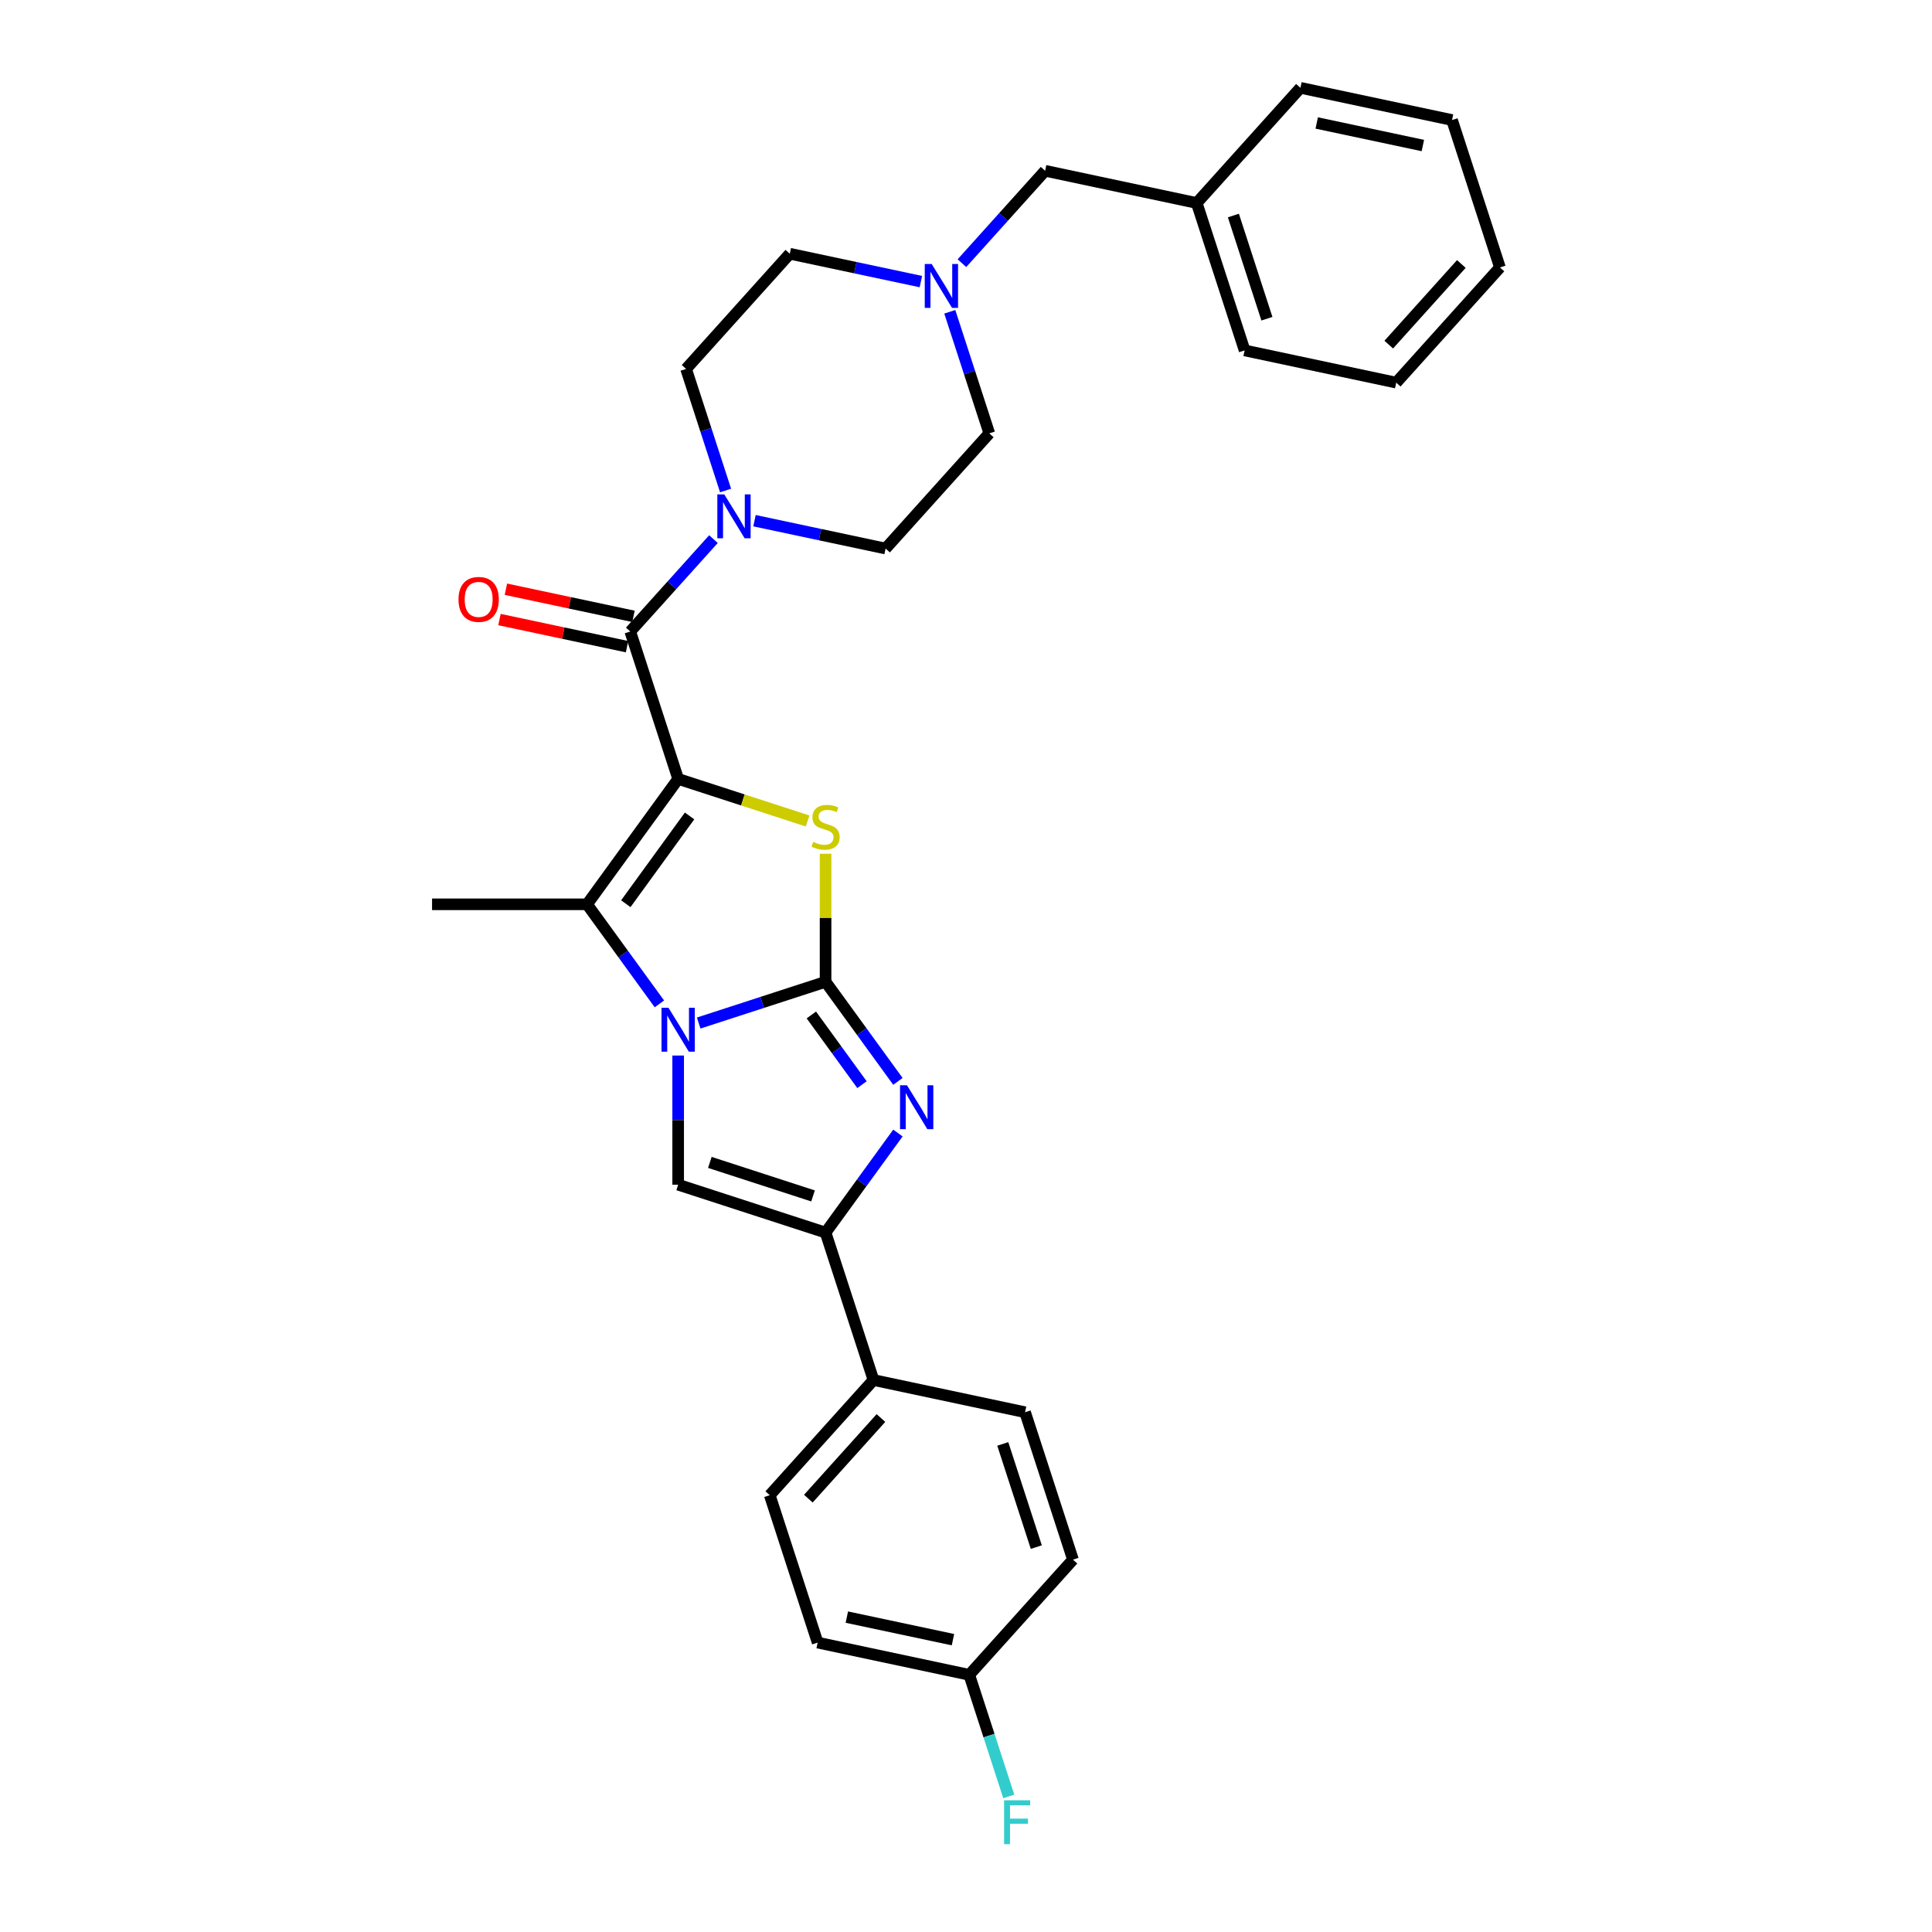 <?xml version='1.0' encoding='iso-8859-1'?>
<svg version='1.1' baseProfile='full'
              xmlns='http://www.w3.org/2000/svg'
                      xmlns:rdkit='http://www.rdkit.org/xml'
                      xmlns:xlink='http://www.w3.org/1999/xlink'
                  xml:space='preserve'
width='1000px' height='1000px' viewBox='0 0 1000 1000'>
<!-- END OF HEADER -->
<rect style='opacity:1.0;fill:#FFFFFF;stroke:none' width='1000' height='1000' x='0' y='0'> </rect>
<path class='bond-2' d='M 351.015,403.168 L 384.52,414.054' style='fill:none;fill-rule:evenodd;stroke:#000000;stroke-width:6px;stroke-linecap:butt;stroke-linejoin:miter;stroke-opacity:1' />
<path class='bond-2' d='M 384.52,414.054 L 418.024,424.94' style='fill:none;fill-rule:evenodd;stroke:#CCCC00;stroke-width:6px;stroke-linecap:butt;stroke-linejoin:miter;stroke-opacity:1' />
<path class='bond-3' d='M 351.015,403.168 L 303.86,468.071' style='fill:none;fill-rule:evenodd;stroke:#000000;stroke-width:6px;stroke-linecap:butt;stroke-linejoin:miter;stroke-opacity:1' />
<path class='bond-3' d='M 356.923,422.334 L 323.914,467.767' style='fill:none;fill-rule:evenodd;stroke:#000000;stroke-width:6px;stroke-linecap:butt;stroke-linejoin:miter;stroke-opacity:1' />
<path class='bond-5' d='M 351.015,403.168 L 326.224,326.869' style='fill:none;fill-rule:evenodd;stroke:#000000;stroke-width:6px;stroke-linecap:butt;stroke-linejoin:miter;stroke-opacity:1' />
<path class='bond-0' d='M 427.314,508.184 L 427.314,475.043' style='fill:none;fill-rule:evenodd;stroke:#000000;stroke-width:6px;stroke-linecap:butt;stroke-linejoin:miter;stroke-opacity:1' />
<path class='bond-0' d='M 427.314,475.043 L 427.314,441.902' style='fill:none;fill-rule:evenodd;stroke:#CCCC00;stroke-width:6px;stroke-linecap:butt;stroke-linejoin:miter;stroke-opacity:1' />
<path class='bond-4' d='M 427.314,508.184 L 446.036,533.953' style='fill:none;fill-rule:evenodd;stroke:#000000;stroke-width:6px;stroke-linecap:butt;stroke-linejoin:miter;stroke-opacity:1' />
<path class='bond-4' d='M 446.036,533.953 L 464.759,559.722' style='fill:none;fill-rule:evenodd;stroke:#0000FF;stroke-width:6px;stroke-linecap:butt;stroke-linejoin:miter;stroke-opacity:1' />
<path class='bond-4' d='M 419.95,525.346 L 433.056,543.384' style='fill:none;fill-rule:evenodd;stroke:#000000;stroke-width:6px;stroke-linecap:butt;stroke-linejoin:miter;stroke-opacity:1' />
<path class='bond-4' d='M 433.056,543.384 L 446.161,561.422' style='fill:none;fill-rule:evenodd;stroke:#0000FF;stroke-width:6px;stroke-linecap:butt;stroke-linejoin:miter;stroke-opacity:1' />
<path class='bond-30' d='M 427.314,508.184 L 394.476,518.854' style='fill:none;fill-rule:evenodd;stroke:#000000;stroke-width:6px;stroke-linecap:butt;stroke-linejoin:miter;stroke-opacity:1' />
<path class='bond-30' d='M 394.476,518.854 L 361.637,529.524' style='fill:none;fill-rule:evenodd;stroke:#0000FF;stroke-width:6px;stroke-linecap:butt;stroke-linejoin:miter;stroke-opacity:1' />
<path class='bond-1' d='M 341.305,519.609 L 322.582,493.84' style='fill:none;fill-rule:evenodd;stroke:#0000FF;stroke-width:6px;stroke-linecap:butt;stroke-linejoin:miter;stroke-opacity:1' />
<path class='bond-1' d='M 322.582,493.84 L 303.86,468.071' style='fill:none;fill-rule:evenodd;stroke:#000000;stroke-width:6px;stroke-linecap:butt;stroke-linejoin:miter;stroke-opacity:1' />
<path class='bond-6' d='M 351.015,546.34 L 351.015,579.77' style='fill:none;fill-rule:evenodd;stroke:#0000FF;stroke-width:6px;stroke-linecap:butt;stroke-linejoin:miter;stroke-opacity:1' />
<path class='bond-6' d='M 351.015,579.77 L 351.015,613.2' style='fill:none;fill-rule:evenodd;stroke:#000000;stroke-width:6px;stroke-linecap:butt;stroke-linejoin:miter;stroke-opacity:1' />
<path class='bond-19' d='M 303.86,468.071 L 223.635,468.071' style='fill:none;fill-rule:evenodd;stroke:#000000;stroke-width:6px;stroke-linecap:butt;stroke-linejoin:miter;stroke-opacity:1' />
<path class='bond-32' d='M 464.759,586.453 L 446.036,612.222' style='fill:none;fill-rule:evenodd;stroke:#0000FF;stroke-width:6px;stroke-linecap:butt;stroke-linejoin:miter;stroke-opacity:1' />
<path class='bond-32' d='M 446.036,612.222 L 427.314,637.991' style='fill:none;fill-rule:evenodd;stroke:#000000;stroke-width:6px;stroke-linecap:butt;stroke-linejoin:miter;stroke-opacity:1' />
<path class='bond-8' d='M 326.224,326.869 L 347.754,302.958' style='fill:none;fill-rule:evenodd;stroke:#000000;stroke-width:6px;stroke-linecap:butt;stroke-linejoin:miter;stroke-opacity:1' />
<path class='bond-8' d='M 347.754,302.958 L 369.284,279.047' style='fill:none;fill-rule:evenodd;stroke:#0000FF;stroke-width:6px;stroke-linecap:butt;stroke-linejoin:miter;stroke-opacity:1' />
<path class='bond-11' d='M 327.892,319.022 L 294.874,312.004' style='fill:none;fill-rule:evenodd;stroke:#000000;stroke-width:6px;stroke-linecap:butt;stroke-linejoin:miter;stroke-opacity:1' />
<path class='bond-11' d='M 294.874,312.004 L 261.855,304.985' style='fill:none;fill-rule:evenodd;stroke:#FF0000;stroke-width:6px;stroke-linecap:butt;stroke-linejoin:miter;stroke-opacity:1' />
<path class='bond-11' d='M 324.556,334.716 L 291.538,327.698' style='fill:none;fill-rule:evenodd;stroke:#000000;stroke-width:6px;stroke-linecap:butt;stroke-linejoin:miter;stroke-opacity:1' />
<path class='bond-11' d='M 291.538,327.698 L 258.519,320.68' style='fill:none;fill-rule:evenodd;stroke:#FF0000;stroke-width:6px;stroke-linecap:butt;stroke-linejoin:miter;stroke-opacity:1' />
<path class='bond-7' d='M 351.015,613.2 L 427.314,637.991' style='fill:none;fill-rule:evenodd;stroke:#000000;stroke-width:6px;stroke-linecap:butt;stroke-linejoin:miter;stroke-opacity:1' />
<path class='bond-7' d='M 367.418,601.659 L 420.827,619.013' style='fill:none;fill-rule:evenodd;stroke:#000000;stroke-width:6px;stroke-linecap:butt;stroke-linejoin:miter;stroke-opacity:1' />
<path class='bond-10' d='M 427.314,637.991 L 452.105,714.29' style='fill:none;fill-rule:evenodd;stroke:#000000;stroke-width:6px;stroke-linecap:butt;stroke-linejoin:miter;stroke-opacity:1' />
<path class='bond-12' d='M 390.527,269.508 L 424.452,276.719' style='fill:none;fill-rule:evenodd;stroke:#0000FF;stroke-width:6px;stroke-linecap:butt;stroke-linejoin:miter;stroke-opacity:1' />
<path class='bond-12' d='M 424.452,276.719 L 458.378,283.93' style='fill:none;fill-rule:evenodd;stroke:#000000;stroke-width:6px;stroke-linecap:butt;stroke-linejoin:miter;stroke-opacity:1' />
<path class='bond-13' d='M 375.563,253.885 L 365.339,222.418' style='fill:none;fill-rule:evenodd;stroke:#0000FF;stroke-width:6px;stroke-linecap:butt;stroke-linejoin:miter;stroke-opacity:1' />
<path class='bond-13' d='M 365.339,222.418 L 355.115,190.952' style='fill:none;fill-rule:evenodd;stroke:#000000;stroke-width:6px;stroke-linecap:butt;stroke-linejoin:miter;stroke-opacity:1' />
<path class='bond-9' d='M 476.646,145.755 L 442.721,138.544' style='fill:none;fill-rule:evenodd;stroke:#0000FF;stroke-width:6px;stroke-linecap:butt;stroke-linejoin:miter;stroke-opacity:1' />
<path class='bond-9' d='M 442.721,138.544 L 408.796,131.333' style='fill:none;fill-rule:evenodd;stroke:#000000;stroke-width:6px;stroke-linecap:butt;stroke-linejoin:miter;stroke-opacity:1' />
<path class='bond-14' d='M 497.89,136.216 L 519.419,112.305' style='fill:none;fill-rule:evenodd;stroke:#0000FF;stroke-width:6px;stroke-linecap:butt;stroke-linejoin:miter;stroke-opacity:1' />
<path class='bond-14' d='M 519.419,112.305 L 540.949,88.394' style='fill:none;fill-rule:evenodd;stroke:#000000;stroke-width:6px;stroke-linecap:butt;stroke-linejoin:miter;stroke-opacity:1' />
<path class='bond-31' d='M 491.61,161.378 L 501.835,192.845' style='fill:none;fill-rule:evenodd;stroke:#0000FF;stroke-width:6px;stroke-linecap:butt;stroke-linejoin:miter;stroke-opacity:1' />
<path class='bond-31' d='M 501.835,192.845 L 512.059,224.311' style='fill:none;fill-rule:evenodd;stroke:#000000;stroke-width:6px;stroke-linecap:butt;stroke-linejoin:miter;stroke-opacity:1' />
<path class='bond-15' d='M 452.105,714.29 L 398.424,773.909' style='fill:none;fill-rule:evenodd;stroke:#000000;stroke-width:6px;stroke-linecap:butt;stroke-linejoin:miter;stroke-opacity:1' />
<path class='bond-15' d='M 455.977,733.969 L 418.4,775.702' style='fill:none;fill-rule:evenodd;stroke:#000000;stroke-width:6px;stroke-linecap:butt;stroke-linejoin:miter;stroke-opacity:1' />
<path class='bond-16' d='M 452.105,714.29 L 530.577,730.969' style='fill:none;fill-rule:evenodd;stroke:#000000;stroke-width:6px;stroke-linecap:butt;stroke-linejoin:miter;stroke-opacity:1' />
<path class='bond-18' d='M 458.378,283.93 L 512.059,224.311' style='fill:none;fill-rule:evenodd;stroke:#000000;stroke-width:6px;stroke-linecap:butt;stroke-linejoin:miter;stroke-opacity:1' />
<path class='bond-17' d='M 355.115,190.952 L 408.796,131.333' style='fill:none;fill-rule:evenodd;stroke:#000000;stroke-width:6px;stroke-linecap:butt;stroke-linejoin:miter;stroke-opacity:1' />
<path class='bond-24' d='M 540.949,88.394 L 619.421,105.073' style='fill:none;fill-rule:evenodd;stroke:#000000;stroke-width:6px;stroke-linecap:butt;stroke-linejoin:miter;stroke-opacity:1' />
<path class='bond-21' d='M 398.424,773.909 L 423.215,850.207' style='fill:none;fill-rule:evenodd;stroke:#000000;stroke-width:6px;stroke-linecap:butt;stroke-linejoin:miter;stroke-opacity:1' />
<path class='bond-22' d='M 530.577,730.969 L 555.368,807.268' style='fill:none;fill-rule:evenodd;stroke:#000000;stroke-width:6px;stroke-linecap:butt;stroke-linejoin:miter;stroke-opacity:1' />
<path class='bond-22' d='M 519.036,747.372 L 536.39,800.781' style='fill:none;fill-rule:evenodd;stroke:#000000;stroke-width:6px;stroke-linecap:butt;stroke-linejoin:miter;stroke-opacity:1' />
<path class='bond-20' d='M 501.687,866.887 L 555.368,807.268' style='fill:none;fill-rule:evenodd;stroke:#000000;stroke-width:6px;stroke-linecap:butt;stroke-linejoin:miter;stroke-opacity:1' />
<path class='bond-23' d='M 501.687,866.887 L 511.911,898.353' style='fill:none;fill-rule:evenodd;stroke:#000000;stroke-width:6px;stroke-linecap:butt;stroke-linejoin:miter;stroke-opacity:1' />
<path class='bond-23' d='M 511.911,898.353 L 522.135,929.82' style='fill:none;fill-rule:evenodd;stroke:#33CCCC;stroke-width:6px;stroke-linecap:butt;stroke-linejoin:miter;stroke-opacity:1' />
<path class='bond-33' d='M 501.687,866.887 L 423.215,850.207' style='fill:none;fill-rule:evenodd;stroke:#000000;stroke-width:6px;stroke-linecap:butt;stroke-linejoin:miter;stroke-opacity:1' />
<path class='bond-33' d='M 493.252,848.691 L 438.322,837.015' style='fill:none;fill-rule:evenodd;stroke:#000000;stroke-width:6px;stroke-linecap:butt;stroke-linejoin:miter;stroke-opacity:1' />
<path class='bond-25' d='M 619.421,105.073 L 644.212,181.372' style='fill:none;fill-rule:evenodd;stroke:#000000;stroke-width:6px;stroke-linecap:butt;stroke-linejoin:miter;stroke-opacity:1' />
<path class='bond-25' d='M 638.399,111.56 L 655.753,164.969' style='fill:none;fill-rule:evenodd;stroke:#000000;stroke-width:6px;stroke-linecap:butt;stroke-linejoin:miter;stroke-opacity:1' />
<path class='bond-26' d='M 619.421,105.073 L 673.102,45.455' style='fill:none;fill-rule:evenodd;stroke:#000000;stroke-width:6px;stroke-linecap:butt;stroke-linejoin:miter;stroke-opacity:1' />
<path class='bond-28' d='M 644.212,181.372 L 722.684,198.052' style='fill:none;fill-rule:evenodd;stroke:#000000;stroke-width:6px;stroke-linecap:butt;stroke-linejoin:miter;stroke-opacity:1' />
<path class='bond-27' d='M 673.102,45.455 L 751.574,62.134' style='fill:none;fill-rule:evenodd;stroke:#000000;stroke-width:6px;stroke-linecap:butt;stroke-linejoin:miter;stroke-opacity:1' />
<path class='bond-27' d='M 681.537,63.651 L 736.467,75.327' style='fill:none;fill-rule:evenodd;stroke:#000000;stroke-width:6px;stroke-linecap:butt;stroke-linejoin:miter;stroke-opacity:1' />
<path class='bond-29' d='M 751.574,62.134 L 776.365,138.433' style='fill:none;fill-rule:evenodd;stroke:#000000;stroke-width:6px;stroke-linecap:butt;stroke-linejoin:miter;stroke-opacity:1' />
<path class='bond-34' d='M 722.684,198.052 L 776.365,138.433' style='fill:none;fill-rule:evenodd;stroke:#000000;stroke-width:6px;stroke-linecap:butt;stroke-linejoin:miter;stroke-opacity:1' />
<path class='bond-34' d='M 718.812,178.373 L 756.389,136.64' style='fill:none;fill-rule:evenodd;stroke:#000000;stroke-width:6px;stroke-linecap:butt;stroke-linejoin:miter;stroke-opacity:1' />
<path  class='atom-2' d='M 345.993 521.615
L 353.438 533.649
Q 354.176 534.836, 355.364 536.986
Q 356.551 539.136, 356.615 539.265
L 356.615 521.615
L 359.632 521.615
L 359.632 544.335
L 356.519 544.335
L 348.528 531.178
Q 347.598 529.638, 346.603 527.873
Q 345.64 526.108, 345.351 525.562
L 345.351 544.335
L 342.399 544.335
L 342.399 521.615
L 345.993 521.615
' fill='#0000FF'/>
<path  class='atom-3' d='M 420.896 435.757
Q 421.153 435.853, 422.212 436.302
Q 423.271 436.752, 424.426 437.04
Q 425.613 437.297, 426.768 437.297
Q 428.919 437.297, 430.17 436.27
Q 431.422 435.211, 431.422 433.382
Q 431.422 432.131, 430.78 431.36
Q 430.17 430.59, 429.207 430.173
Q 428.245 429.756, 426.64 429.275
Q 424.618 428.665, 423.399 428.087
Q 422.212 427.51, 421.345 426.29
Q 420.511 425.071, 420.511 423.017
Q 420.511 420.161, 422.436 418.396
Q 424.394 416.631, 428.245 416.631
Q 430.876 416.631, 433.86 417.883
L 433.122 420.354
Q 430.395 419.23, 428.341 419.23
Q 426.127 419.23, 424.907 420.161
Q 423.688 421.059, 423.72 422.632
Q 423.72 423.851, 424.33 424.589
Q 424.971 425.327, 425.87 425.745
Q 426.801 426.162, 428.341 426.643
Q 430.395 427.285, 431.614 427.927
Q 432.834 428.569, 433.7 429.884
Q 434.598 431.168, 434.598 433.382
Q 434.598 436.527, 432.481 438.228
Q 430.395 439.896, 426.897 439.896
Q 424.875 439.896, 423.335 439.447
Q 421.827 439.03, 420.03 438.292
L 420.896 435.757
' fill='#CCCC00'/>
<path  class='atom-5' d='M 469.447 561.728
L 476.892 573.761
Q 477.63 574.949, 478.817 577.099
Q 480.005 579.249, 480.069 579.377
L 480.069 561.728
L 483.085 561.728
L 483.085 584.447
L 479.973 584.447
L 471.982 571.29
Q 471.052 569.75, 470.057 567.985
Q 469.094 566.22, 468.805 565.675
L 468.805 584.447
L 465.853 584.447
L 465.853 561.728
L 469.447 561.728
' fill='#0000FF'/>
<path  class='atom-9' d='M 374.883 255.891
L 382.328 267.924
Q 383.066 269.112, 384.254 271.262
Q 385.441 273.412, 385.505 273.54
L 385.505 255.891
L 388.522 255.891
L 388.522 278.61
L 385.409 278.61
L 377.419 265.453
Q 376.488 263.913, 375.493 262.148
Q 374.53 260.383, 374.242 259.838
L 374.242 278.61
L 371.289 278.61
L 371.289 255.891
L 374.883 255.891
' fill='#0000FF'/>
<path  class='atom-10' d='M 482.246 136.653
L 489.691 148.686
Q 490.429 149.874, 491.616 152.024
Q 492.803 154.174, 492.867 154.302
L 492.867 136.653
L 495.884 136.653
L 495.884 159.372
L 492.771 159.372
L 484.781 146.216
Q 483.85 144.675, 482.855 142.91
Q 481.893 141.145, 481.604 140.6
L 481.604 159.372
L 478.652 159.372
L 478.652 136.653
L 482.246 136.653
' fill='#0000FF'/>
<path  class='atom-12' d='M 237.323 310.254
Q 237.323 304.798, 240.019 301.75
Q 242.714 298.701, 247.752 298.701
Q 252.791 298.701, 255.486 301.75
Q 258.182 304.798, 258.182 310.254
Q 258.182 315.773, 255.454 318.918
Q 252.726 322.031, 247.752 322.031
Q 242.746 322.031, 240.019 318.918
Q 237.323 315.805, 237.323 310.254
M 247.752 319.464
Q 251.218 319.464, 253.079 317.153
Q 254.973 314.811, 254.973 310.254
Q 254.973 305.793, 253.079 303.547
Q 251.218 301.269, 247.752 301.269
Q 244.287 301.269, 242.393 303.515
Q 240.532 305.761, 240.532 310.254
Q 240.532 314.843, 242.393 317.153
Q 244.287 319.464, 247.752 319.464
' fill='#FF0000'/>
<path  class='atom-24' d='M 519.723 931.826
L 533.233 931.826
L 533.233 934.425
L 522.771 934.425
L 522.771 941.324
L 532.077 941.324
L 532.077 943.956
L 522.771 943.956
L 522.771 954.545
L 519.723 954.545
L 519.723 931.826
' fill='#33CCCC'/>
</svg>
